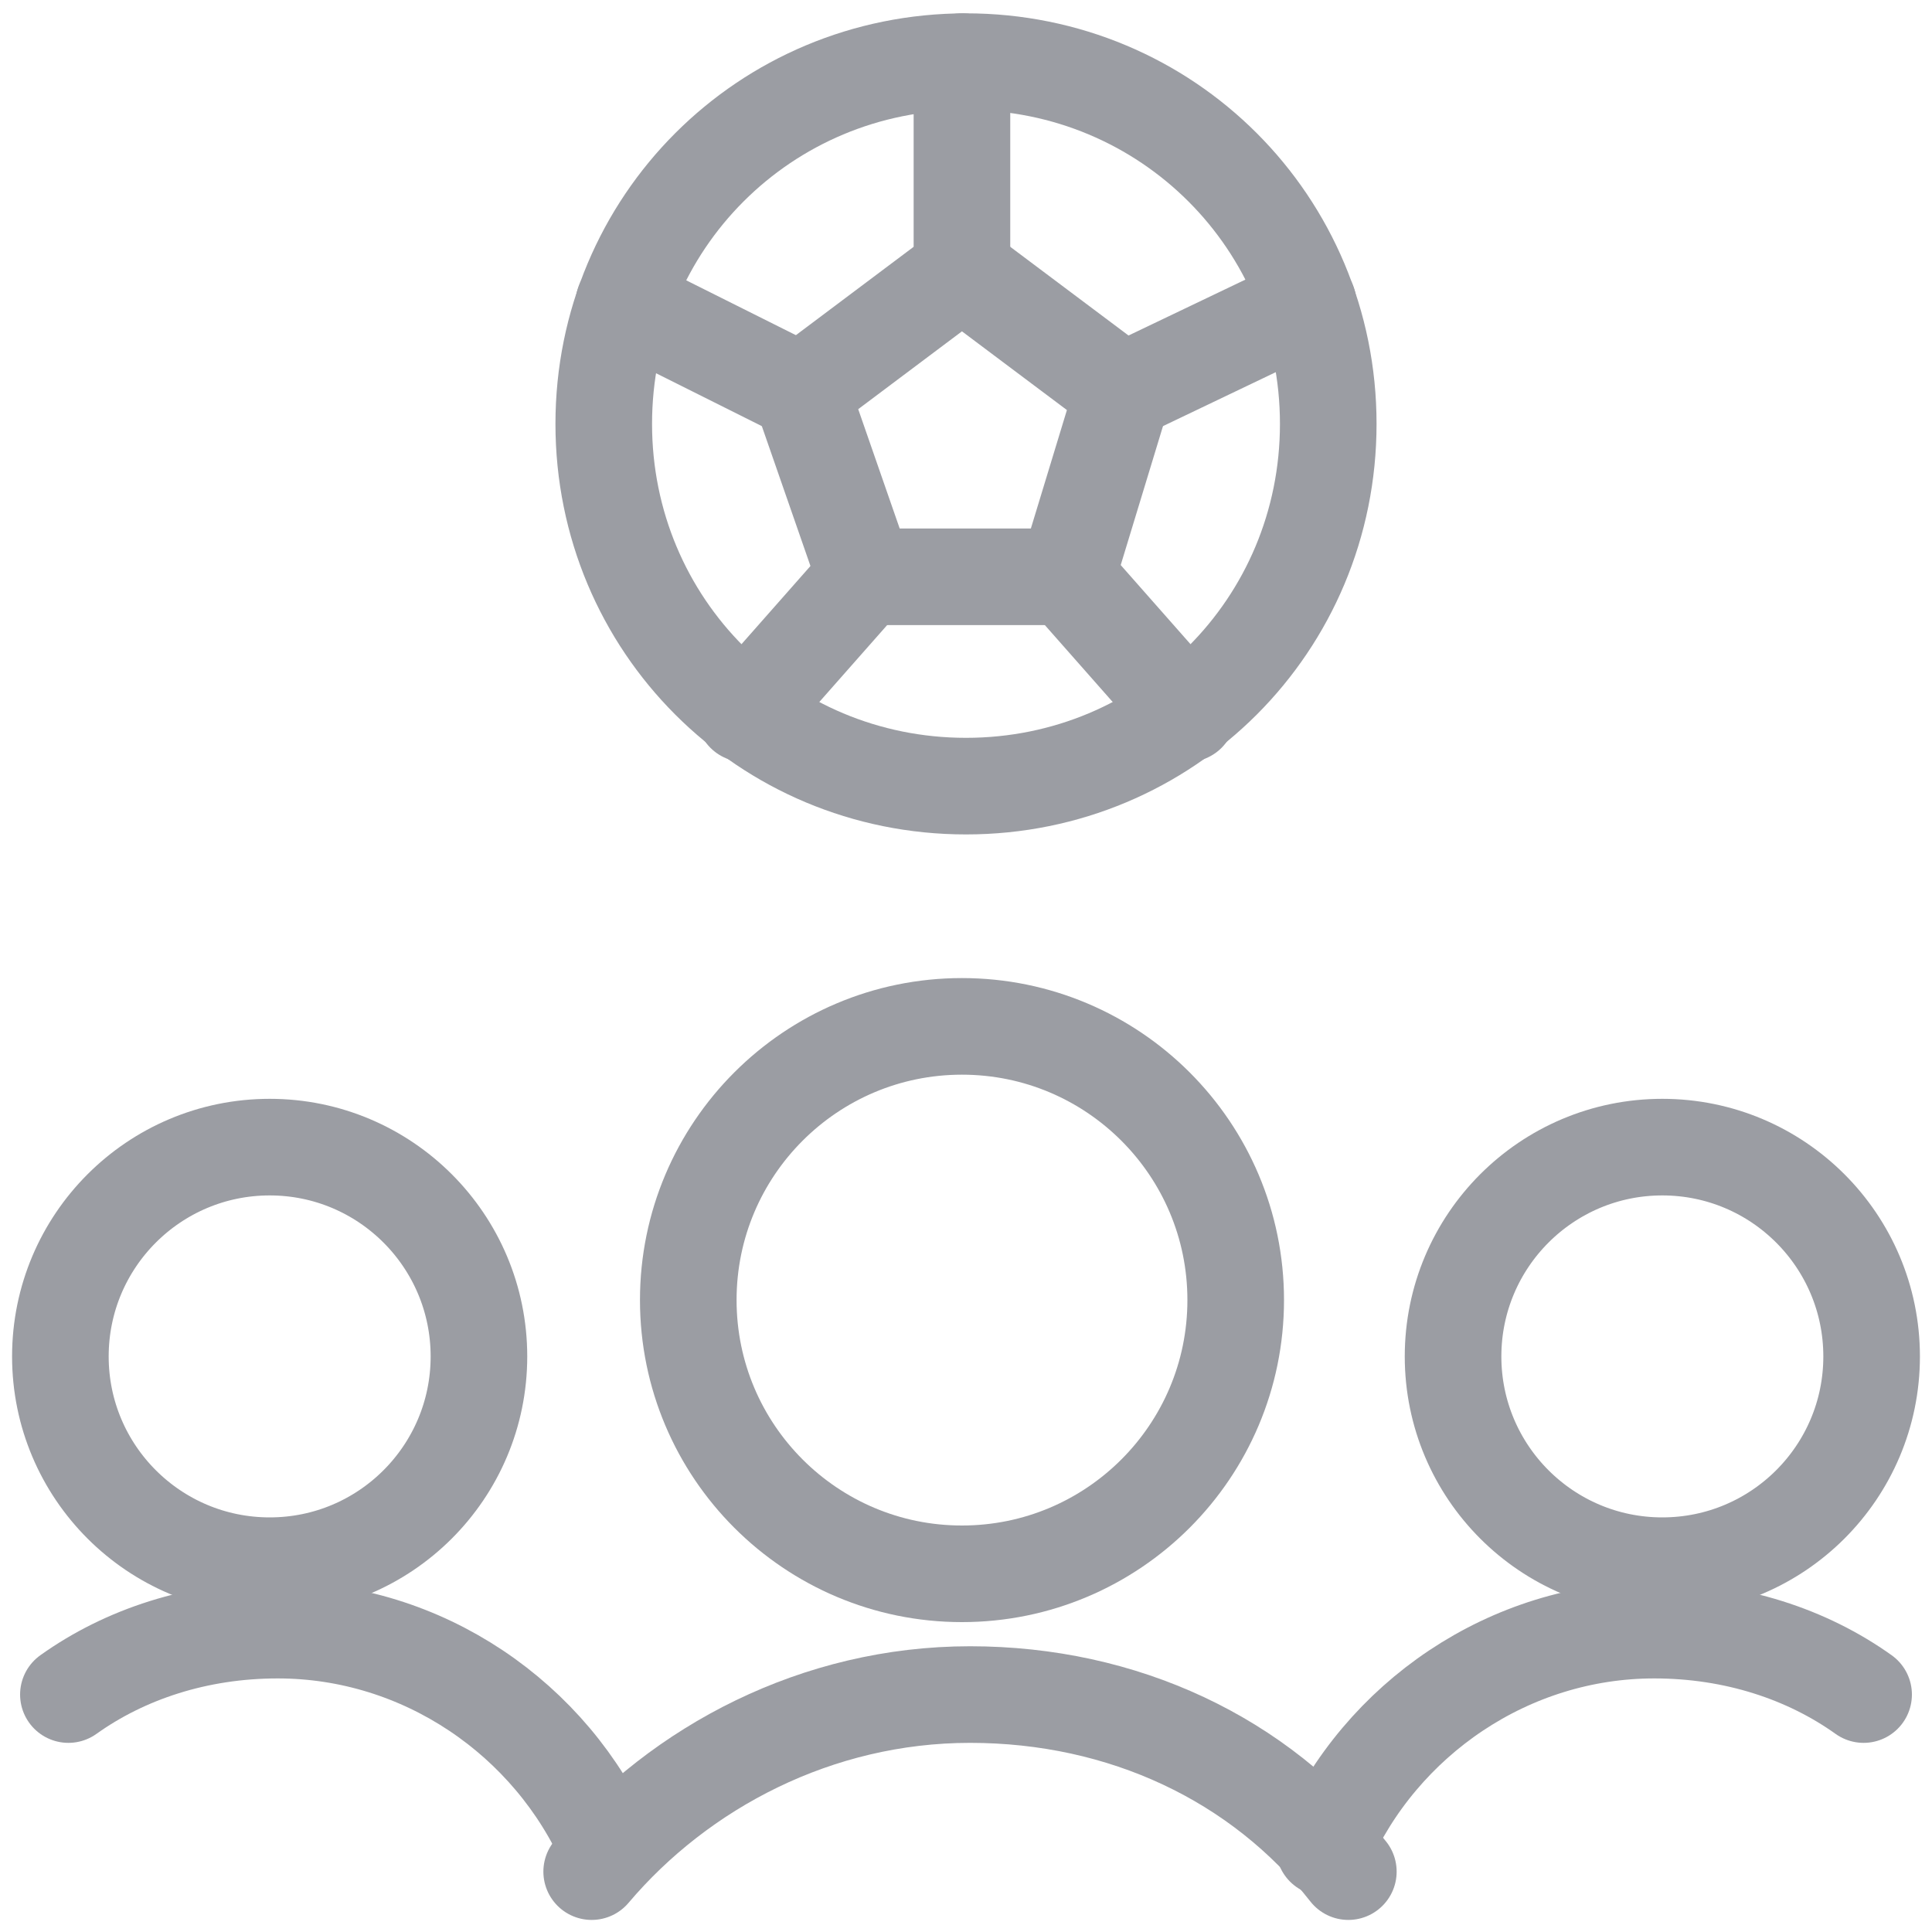 <svg width="20" height="20" viewBox="0 0 20 20" fill="none" xmlns="http://www.w3.org/2000/svg">
<g clip-path="url(#clip0_4097_17476)">
<path d="M10 0.638C7.917 0.638 6.25 2.305 6.25 4.388C6.25 6.471 7.917 8.138 10 8.138C12.083 8.138 13.75 6.471 13.75 4.388C13.75 2.305 12.083 0.638 10 0.638Z" stroke="#9B9DA3" stroke-miterlimit="10" stroke-linecap="round" stroke-linejoin="round"/>
<path d="M8.958 5.971L8.292 4.055L9.958 2.805L11.625 4.055L11.042 5.971H8.958Z" stroke="#9B9DA3" stroke-miterlimit="10" stroke-linecap="round" stroke-linejoin="round"/>
<path d="M9.958 0.638V2.805" stroke="#9B9DA3" stroke-miterlimit="10" stroke-linecap="round" stroke-linejoin="round"/>
<path d="M11.625 4.055L13.542 3.138" stroke="#9B9DA3" stroke-miterlimit="10" stroke-linecap="round" stroke-linejoin="round"/>
<path d="M8.292 4.055L6.458 3.138" stroke="#9B9DA3" stroke-miterlimit="10" stroke-linecap="round" stroke-linejoin="round"/>
<path d="M11.042 5.971L12.292 7.388" stroke="#9B9DA3" stroke-miterlimit="10" stroke-linecap="round" stroke-linejoin="round"/>
<path d="M8.958 5.971L7.708 7.388" stroke="#9B9DA3" stroke-miterlimit="10" stroke-linecap="round" stroke-linejoin="round"/>
<path d="M2.792 16.208C3.988 16.208 4.958 15.238 4.958 14.042C4.958 12.845 3.988 11.875 2.792 11.875C1.595 11.875 0.625 12.845 0.625 14.042C0.625 15.238 1.595 16.208 2.792 16.208Z" stroke="#9B9DA3" stroke-miterlimit="10" stroke-linecap="round" stroke-linejoin="round"/>
<path d="M6.292 19.125C5.708 17.792 4.375 16.875 2.875 16.875C2.042 16.875 1.292 17.125 0.708 17.542" stroke="#9B9DA3" stroke-miterlimit="10" stroke-linecap="round" stroke-linejoin="round"/>
<path d="M17.208 16.208C18.405 16.208 19.375 15.238 19.375 14.042C19.375 12.845 18.405 11.875 17.208 11.875C16.012 11.875 15.042 12.845 15.042 14.042C15.042 15.238 16.012 16.208 17.208 16.208Z" stroke="#9B9DA3" stroke-miterlimit="10" stroke-linecap="round" stroke-linejoin="round"/>
<path d="M13.708 19.125C14.292 17.792 15.625 16.875 17.125 16.875C17.958 16.875 18.708 17.125 19.292 17.542" stroke="#9B9DA3" stroke-miterlimit="10" stroke-linecap="round" stroke-linejoin="round"/>
<path d="M9.958 16.292C11.523 16.292 12.792 15.023 12.792 13.458C12.792 11.894 11.523 10.625 9.958 10.625C8.394 10.625 7.125 11.894 7.125 13.458C7.125 15.023 8.394 16.292 9.958 16.292Z" stroke="#9B9DA3" stroke-miterlimit="10" stroke-linecap="round" stroke-linejoin="round"/>
<path d="M13.958 19.375C13.042 18.208 11.625 17.542 10.042 17.542C8.458 17.542 7.042 18.292 6.125 19.375" stroke="#9B9DA3" stroke-miterlimit="10" stroke-linecap="round" stroke-linejoin="round"/>
</g>
<defs>
<clipPath id="clip0_4097_17476">
<rect width="20" height="20" fill="white"/>
</clipPath>
</defs>
</svg>
